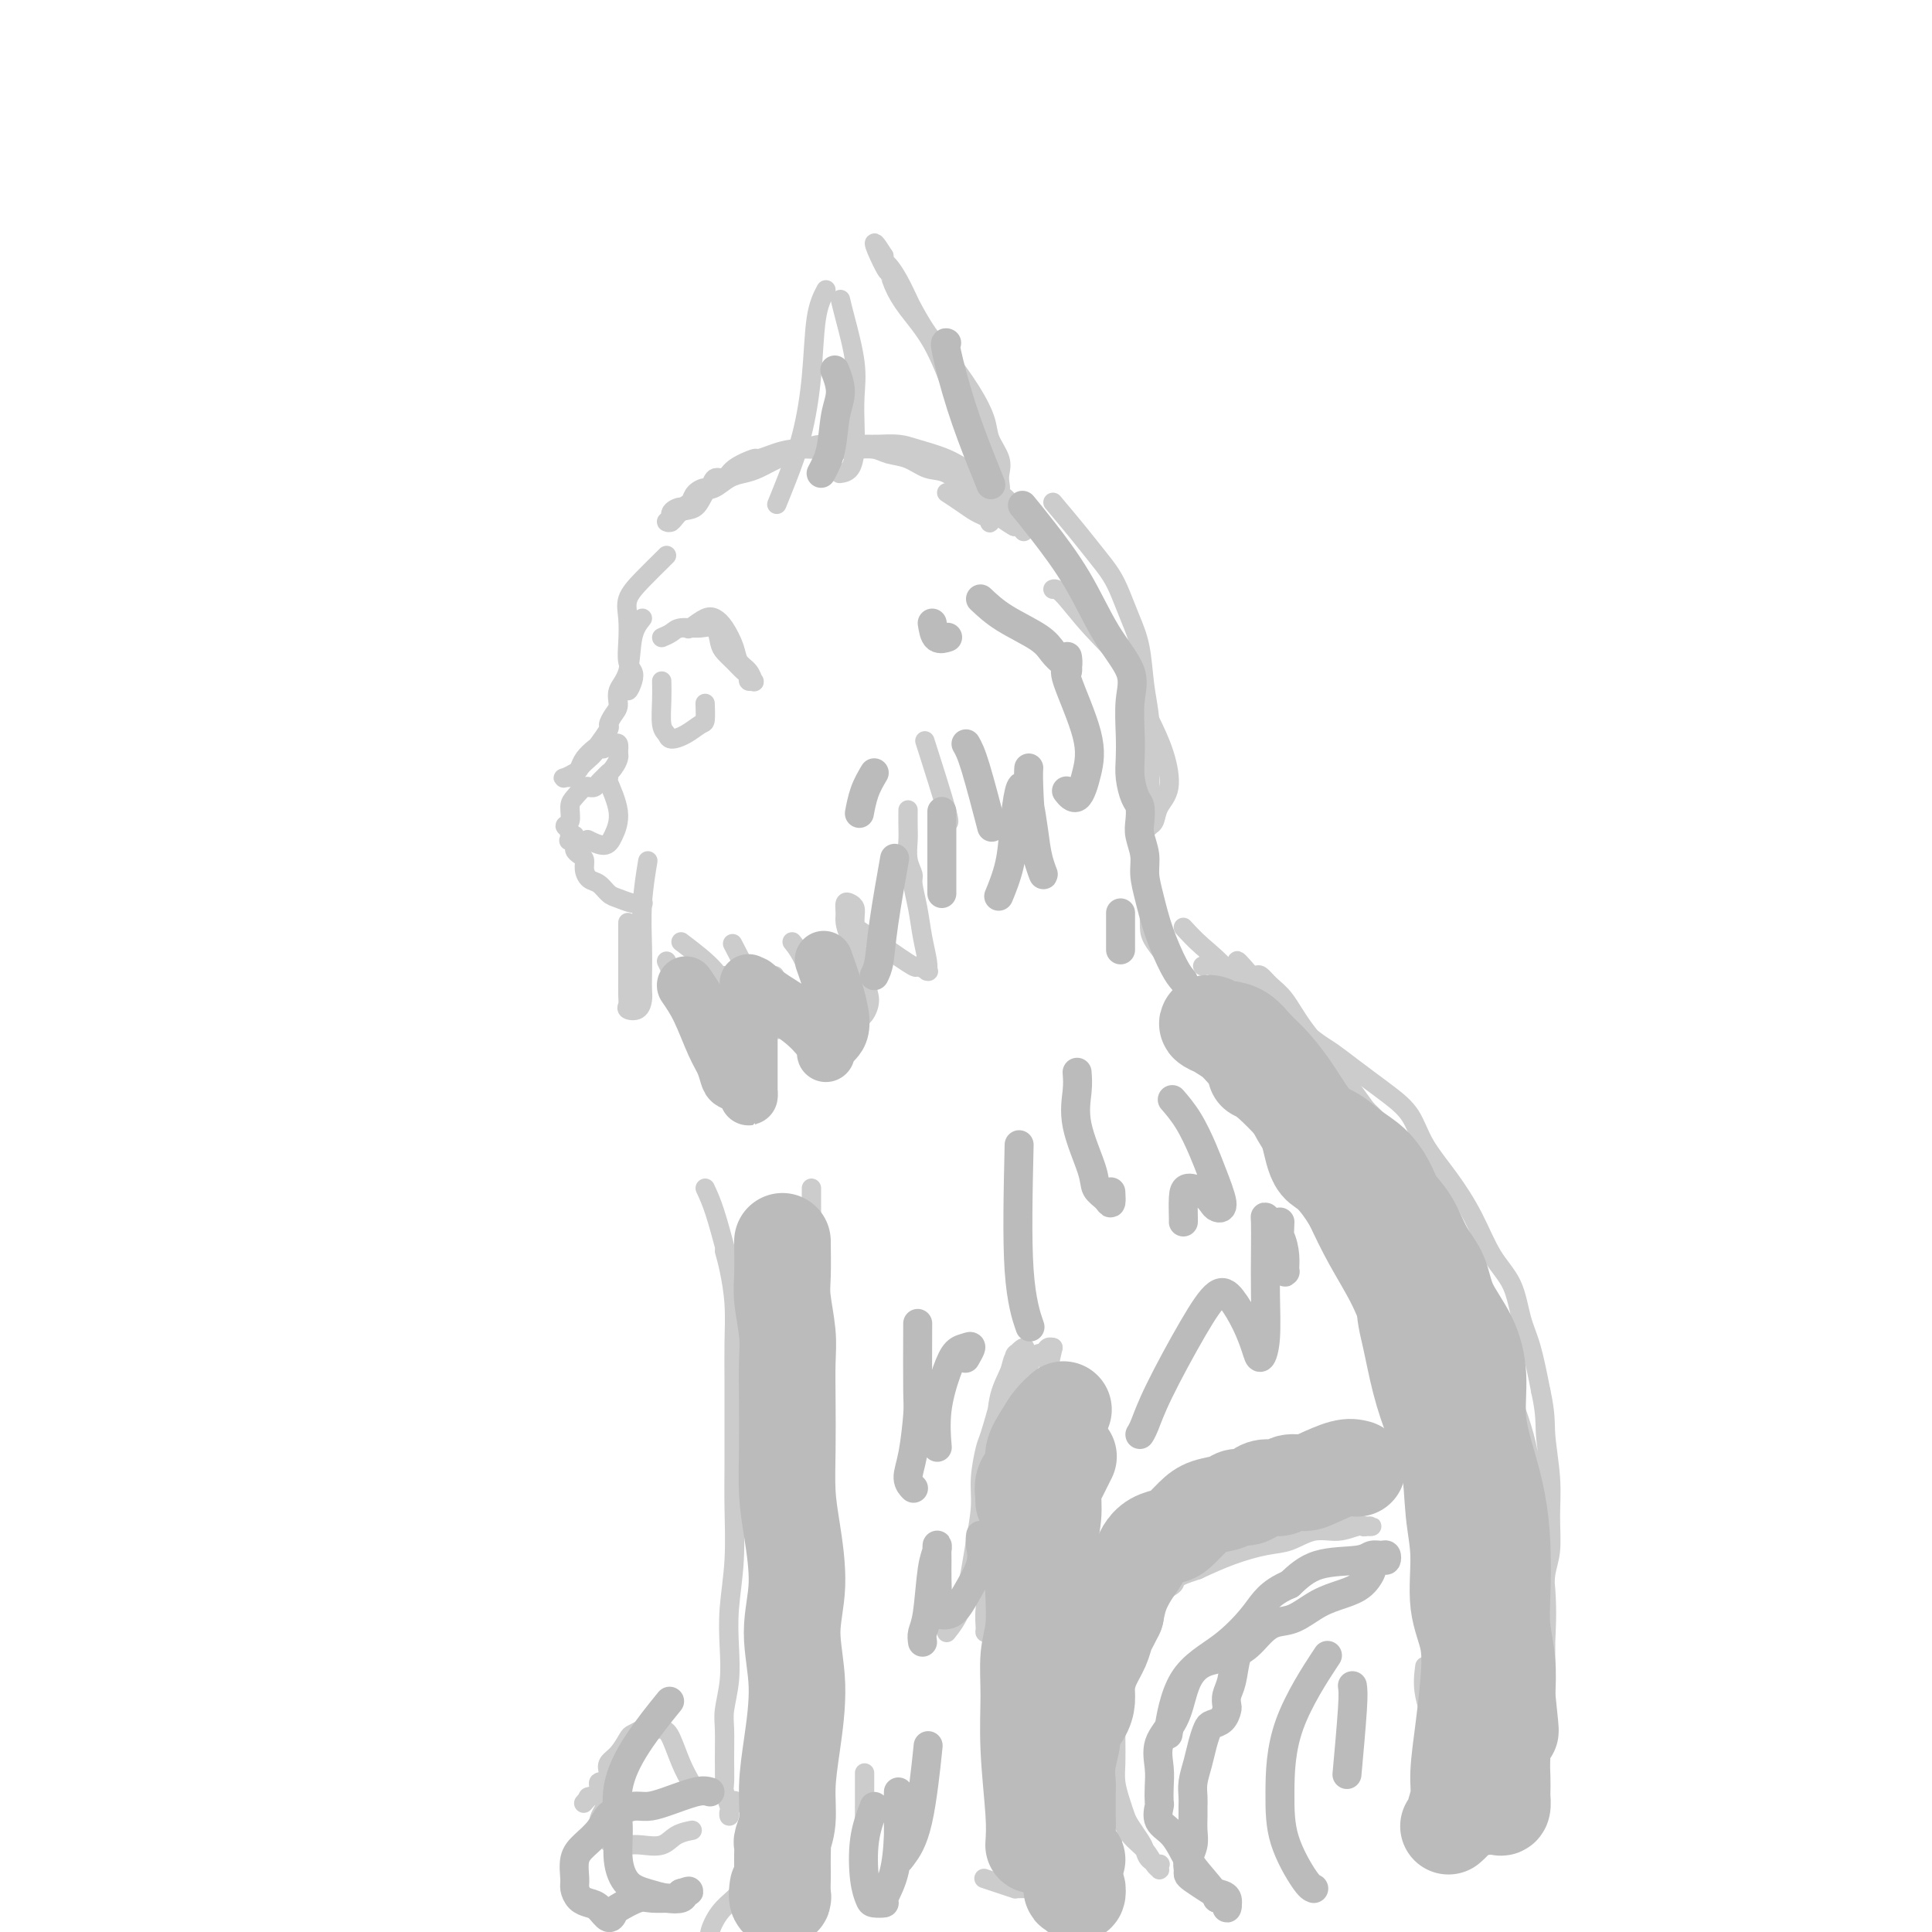 <svg viewBox='0 0 400 400' version='1.1' xmlns='http://www.w3.org/2000/svg' xmlns:xlink='http://www.w3.org/1999/xlink'><g fill='none' stroke='#CCCCCC' stroke-width='4' stroke-linecap='round' stroke-linejoin='round'><path d='M210,109c-0.714,-0.396 -1.429,-0.792 -3,-2c-1.571,-1.208 -3.999,-3.226 -6,-5c-2.001,-1.774 -3.574,-3.302 -5,-4c-1.426,-0.698 -2.706,-0.565 -4,-1c-1.294,-0.435 -2.604,-1.437 -4,-2c-1.396,-0.563 -2.879,-0.687 -4,-1c-1.121,-0.313 -1.882,-0.817 -3,-1c-1.118,-0.183 -2.595,-0.046 -4,0c-1.405,0.046 -2.738,0.003 -4,0c-1.262,-0.003 -2.454,0.036 -4,0c-1.546,-0.036 -3.447,-0.148 -5,0c-1.553,0.148 -2.758,0.555 -4,1c-1.242,0.445 -2.522,0.926 -3,1c-0.478,0.074 -0.156,-0.260 -1,0c-0.844,0.260 -2.855,1.113 -4,2c-1.145,0.887 -1.424,1.809 -2,2c-0.576,0.191 -1.450,-0.349 -2,0c-0.550,0.349 -0.776,1.589 -1,2c-0.224,0.411 -0.445,-0.005 -1,0c-0.555,0.005 -1.444,0.430 -2,1c-0.556,0.570 -0.778,1.285 -1,2'/><path d='M143,104c-2.956,1.746 -1.847,1.111 -2,1c-0.153,-0.111 -1.567,0.303 -2,1c-0.433,0.697 0.114,1.678 0,2c-0.114,0.322 -0.890,-0.016 -1,0c-0.110,0.016 0.445,0.384 1,0c0.555,-0.384 1.110,-1.521 2,-2c0.890,-0.479 2.114,-0.299 3,-1c0.886,-0.701 1.433,-2.281 2,-3c0.567,-0.719 1.154,-0.577 2,-1c0.846,-0.423 1.951,-1.412 3,-2c1.049,-0.588 2.041,-0.774 3,-1c0.959,-0.226 1.886,-0.491 3,-1c1.114,-0.509 2.417,-1.261 4,-2c1.583,-0.739 3.448,-1.466 5,-2c1.552,-0.534 2.792,-0.876 4,-1c1.208,-0.124 2.383,-0.031 4,0c1.617,0.031 3.678,-0.001 5,0c1.322,0.001 1.907,0.033 3,0c1.093,-0.033 2.693,-0.133 4,0c1.307,0.133 2.322,0.498 4,1c1.678,0.502 4.019,1.140 6,2c1.981,0.860 3.602,1.943 5,3c1.398,1.057 2.574,2.087 4,3c1.426,0.913 3.104,1.709 4,3c0.896,1.291 1.010,3.078 1,4c-0.010,0.922 -0.146,0.978 0,1c0.146,0.022 0.573,0.011 1,0'/><path d='M211,109c1.667,1.833 0.833,0.917 0,0'/><path d='M138,115c-0.061,0.067 -0.121,0.135 -1,1c-0.879,0.865 -2.576,2.529 -4,4c-1.424,1.471 -2.574,2.750 -3,4c-0.426,1.250 -0.127,2.469 0,4c0.127,1.531 0.083,3.372 0,5c-0.083,1.628 -0.204,3.042 0,4c0.204,0.958 0.734,1.461 1,2c0.266,0.539 0.267,1.113 0,2c-0.267,0.887 -0.803,2.085 -1,2c-0.197,-0.085 -0.056,-1.453 0,-2c0.056,-0.547 0.028,-0.274 0,0'/><path d='M133,128c-0.794,0.998 -1.589,1.996 -2,4c-0.411,2.004 -0.440,5.013 -1,7c-0.560,1.987 -1.651,2.950 -2,4c-0.349,1.050 0.043,2.187 0,3c-0.043,0.813 -0.521,1.302 -1,2c-0.479,0.698 -0.958,1.604 -1,2c-0.042,0.396 0.353,0.281 0,1c-0.353,0.719 -1.456,2.272 -2,3c-0.544,0.728 -0.531,0.629 -1,1c-0.469,0.371 -1.420,1.210 -2,2c-0.580,0.790 -0.789,1.532 -1,2c-0.211,0.468 -0.425,0.663 -1,1c-0.575,0.337 -1.511,0.817 -2,1c-0.489,0.183 -0.531,0.070 0,0c0.531,-0.070 1.634,-0.099 2,0c0.366,0.099 -0.004,0.324 0,0c0.004,-0.324 0.382,-1.196 1,-2c0.618,-0.804 1.475,-1.540 2,-2c0.525,-0.460 0.718,-0.645 1,-1c0.282,-0.355 0.654,-0.881 1,-1c0.346,-0.119 0.667,0.170 1,0c0.333,-0.170 0.677,-0.798 1,-1c0.323,-0.202 0.625,0.023 1,0c0.375,-0.023 0.821,-0.292 1,0c0.179,0.292 0.089,1.146 0,2'/><path d='M128,156c0.440,0.787 -0.459,2.253 -1,3c-0.541,0.747 -0.723,0.774 -1,1c-0.277,0.226 -0.648,0.649 -1,1c-0.352,0.351 -0.685,0.628 -1,1c-0.315,0.372 -0.613,0.838 -1,1c-0.387,0.162 -0.864,0.020 -1,0c-0.136,-0.020 0.070,0.082 0,0c-0.070,-0.082 -0.416,-0.348 -1,0c-0.584,0.348 -1.406,1.311 -2,2c-0.594,0.689 -0.959,1.103 -1,2c-0.041,0.897 0.242,2.278 0,3c-0.242,0.722 -1.011,0.786 -1,1c0.011,0.214 0.801,0.578 1,1c0.199,0.422 -0.191,0.901 0,1c0.191,0.099 0.965,-0.181 1,0c0.035,0.181 -0.667,0.822 -1,1c-0.333,0.178 -0.295,-0.108 0,0c0.295,0.108 0.849,0.609 1,1c0.151,0.391 -0.101,0.672 0,1c0.101,0.328 0.555,0.703 1,1c0.445,0.297 0.882,0.517 1,1c0.118,0.483 -0.083,1.228 0,2c0.083,0.772 0.448,1.570 1,2c0.552,0.430 1.290,0.494 2,1c0.710,0.506 1.392,1.456 2,2c0.608,0.544 1.142,0.682 2,1c0.858,0.318 2.039,0.816 3,1c0.961,0.184 1.703,0.052 2,0c0.297,-0.052 0.148,-0.026 0,0'/><path d='M126,161c-0.247,-0.124 -0.494,-0.247 0,1c0.494,1.247 1.729,3.865 2,6c0.271,2.135 -0.422,3.789 -1,5c-0.578,1.211 -1.040,1.980 -2,2c-0.960,0.020 -2.417,-0.709 -3,-1c-0.583,-0.291 -0.291,-0.146 0,0'/><path d='M137,132c0.718,-0.304 1.435,-0.608 2,-1c0.565,-0.392 0.977,-0.873 2,-1c1.023,-0.127 2.658,0.101 4,0c1.342,-0.101 2.390,-0.532 3,0c0.610,0.532 0.780,2.026 1,3c0.220,0.974 0.489,1.428 1,2c0.511,0.572 1.265,1.263 2,2c0.735,0.737 1.451,1.520 2,2c0.549,0.480 0.930,0.659 1,1c0.070,0.341 -0.170,0.846 0,1c0.170,0.154 0.751,-0.044 1,0c0.249,0.044 0.166,0.328 0,0c-0.166,-0.328 -0.415,-1.268 -1,-2c-0.585,-0.732 -1.507,-1.255 -2,-2c-0.493,-0.745 -0.558,-1.711 -1,-3c-0.442,-1.289 -1.263,-2.902 -2,-4c-0.737,-1.098 -1.391,-1.680 -2,-2c-0.609,-0.320 -1.174,-0.377 -2,0c-0.826,0.377 -1.913,1.189 -3,2'/><path d='M143,130c-0.833,0.333 -0.417,0.167 0,0'/><path d='M137,141c0.027,1.176 0.054,2.352 0,4c-0.054,1.648 -0.190,3.769 0,5c0.190,1.231 0.706,1.573 1,2c0.294,0.427 0.366,0.941 1,1c0.634,0.059 1.830,-0.335 3,-1c1.170,-0.665 2.314,-1.601 3,-2c0.686,-0.399 0.916,-0.261 1,-1c0.084,-0.739 0.024,-2.354 0,-3c-0.024,-0.646 -0.012,-0.323 0,0'/><path d='M196,102c0.980,0.642 1.960,1.284 3,2c1.040,0.716 2.139,1.506 3,2c0.861,0.494 1.484,0.690 2,1c0.516,0.310 0.927,0.732 1,1c0.073,0.268 -0.190,0.381 0,0c0.190,-0.381 0.835,-1.256 1,-2c0.165,-0.744 -0.150,-1.356 0,-2c0.150,-0.644 0.765,-1.319 1,-2c0.235,-0.681 0.089,-1.366 0,-2c-0.089,-0.634 -0.122,-1.216 0,-2c0.122,-0.784 0.399,-1.770 0,-3c-0.399,-1.230 -1.474,-2.704 -2,-4c-0.526,-1.296 -0.502,-2.414 -1,-4c-0.498,-1.586 -1.519,-3.641 -3,-6c-1.481,-2.359 -3.422,-5.023 -5,-7c-1.578,-1.977 -2.794,-3.269 -4,-5c-1.206,-1.731 -2.404,-3.903 -3,-5c-0.596,-1.097 -0.591,-1.120 -1,-2c-0.409,-0.880 -1.233,-2.617 -2,-4c-0.767,-1.383 -1.476,-2.411 -2,-3c-0.524,-0.589 -0.864,-0.740 -1,-1c-0.136,-0.260 -0.068,-0.630 0,-1'/><path d='M183,53c-3.766,-6.073 -1.180,-0.254 0,2c1.180,2.254 0.953,0.943 1,1c0.047,0.057 0.367,1.484 1,3c0.633,1.516 1.577,3.123 3,5c1.423,1.877 3.323,4.026 5,7c1.677,2.974 3.130,6.775 4,9c0.870,2.225 1.159,2.876 2,5c0.841,2.124 2.236,5.722 3,8c0.764,2.278 0.898,3.238 1,4c0.102,0.762 0.172,1.328 0,2c-0.172,0.672 -0.585,1.450 -1,2c-0.415,0.550 -0.833,0.871 -1,1c-0.167,0.129 -0.084,0.064 0,0'/><path d='M174,62c0.196,0.844 0.393,1.687 1,4c0.607,2.313 1.625,6.094 2,9c0.375,2.906 0.107,4.936 0,7c-0.107,2.064 -0.054,4.161 0,6c0.054,1.839 0.107,3.421 0,5c-0.107,1.579 -0.375,3.156 -1,4c-0.625,0.844 -1.607,0.955 -2,1c-0.393,0.045 -0.196,0.022 0,0'/><path d='M171,60c-0.773,1.479 -1.545,2.957 -2,6c-0.455,3.043 -0.591,7.650 -1,12c-0.409,4.350 -1.089,8.444 -2,12c-0.911,3.556 -2.053,6.573 -3,9c-0.947,2.427 -1.699,4.265 -2,5c-0.301,0.735 -0.150,0.368 0,0'/><path d='M218,104c1.738,2.067 3.477,4.134 5,6c1.523,1.866 2.832,3.532 4,5c1.168,1.468 2.197,2.740 3,4c0.803,1.260 1.382,2.508 2,4c0.618,1.492 1.276,3.227 2,5c0.724,1.773 1.515,3.583 2,6c0.485,2.417 0.666,5.441 1,8c0.334,2.559 0.822,4.653 1,7c0.178,2.347 0.048,4.948 0,7c-0.048,2.052 -0.013,3.554 0,5c0.013,1.446 0.004,2.836 0,4c-0.004,1.164 -0.002,2.102 0,3c0.002,0.898 0.004,1.756 0,2c-0.004,0.244 -0.013,-0.125 0,0c0.013,0.125 0.050,0.746 0,1c-0.050,0.254 -0.187,0.142 0,0c0.187,-0.142 0.696,-0.314 1,-1c0.304,-0.686 0.401,-1.885 1,-3c0.599,-1.115 1.700,-2.146 2,-4c0.300,-1.854 -0.200,-4.530 -1,-7c-0.800,-2.470 -1.900,-4.735 -3,-7'/><path d='M238,149c-1.128,-3.994 -1.949,-6.979 -4,-10c-2.051,-3.021 -5.333,-6.078 -8,-9c-2.667,-2.922 -4.718,-5.710 -6,-7c-1.282,-1.290 -1.795,-1.083 -2,-1c-0.205,0.083 -0.103,0.041 0,0'/><path d='M238,179c0.000,0.886 0.001,1.772 0,3c-0.001,1.228 -0.003,2.799 0,4c0.003,1.201 0.011,2.033 0,3c-0.011,0.967 -0.041,2.070 0,3c0.041,0.930 0.152,1.686 1,3c0.848,1.314 2.434,3.187 4,5c1.566,1.813 3.114,3.565 5,5c1.886,1.435 4.110,2.553 5,3c0.890,0.447 0.445,0.224 0,0'/><path d='M245,192c1.128,1.230 2.255,2.460 4,4c1.745,1.540 4.106,3.389 6,6c1.894,2.611 3.321,5.985 5,9c1.679,3.015 3.612,5.673 5,9c1.388,3.327 2.232,7.323 4,11c1.768,3.677 4.459,7.035 7,11c2.541,3.965 4.930,8.537 7,13c2.070,4.463 3.821,8.817 5,13c1.179,4.183 1.788,8.194 3,13c1.212,4.806 3.029,10.406 4,14c0.971,3.594 1.095,5.181 2,8c0.905,2.819 2.589,6.869 4,10c1.411,3.131 2.547,5.343 4,8c1.453,2.657 3.223,5.759 4,8c0.777,2.241 0.562,3.622 0,5c-0.562,1.378 -1.471,2.752 -2,4c-0.529,1.248 -0.679,2.371 -1,3c-0.321,0.629 -0.813,0.763 -1,1c-0.187,0.237 -0.069,0.577 0,1c0.069,0.423 0.091,0.928 0,1c-0.091,0.072 -0.294,-0.288 0,-1c0.294,-0.712 1.084,-1.775 1,-5c-0.084,-3.225 -1.042,-8.613 -2,-14'/><path d='M304,324c-1.143,-6.190 -3.500,-11.667 -7,-20c-3.500,-8.333 -8.143,-19.524 -10,-24c-1.857,-4.476 -0.929,-2.238 0,0'/><path d='M147,202c1.244,0.000 2.488,0.000 4,0c1.512,0.000 3.292,0.000 5,0c1.708,-0.000 3.345,0.000 4,0c0.655,0.000 0.327,0.000 0,0'/><path d='M141,195c2.651,2.008 5.302,4.015 7,6c1.698,1.985 2.443,3.947 4,5c1.557,1.053 3.925,1.197 5,2c1.075,0.803 0.856,2.265 1,3c0.144,0.735 0.652,0.741 1,1c0.348,0.259 0.536,0.769 1,1c0.464,0.231 1.206,0.182 1,0c-0.206,-0.182 -1.359,-0.498 -2,-1c-0.641,-0.502 -0.771,-1.190 -1,-2c-0.229,-0.810 -0.556,-1.743 -1,-3c-0.444,-1.257 -1.004,-2.838 -2,-5c-0.996,-2.162 -2.427,-4.903 -3,-6c-0.573,-1.097 -0.286,-0.548 0,0'/><path d='M164,195c0.586,0.727 1.173,1.453 2,3c0.827,1.547 1.895,3.914 3,6c1.105,2.086 2.246,3.892 3,5c0.754,1.108 1.121,1.518 2,2c0.879,0.482 2.271,1.036 3,1c0.729,-0.036 0.796,-0.662 1,-1c0.204,-0.338 0.546,-0.386 1,-1c0.454,-0.614 1.022,-1.792 1,-3c-0.022,-1.208 -0.633,-2.445 -1,-4c-0.367,-1.555 -0.492,-3.429 -1,-5c-0.508,-1.571 -1.401,-2.838 -2,-4c-0.599,-1.162 -0.903,-2.218 -1,-3c-0.097,-0.782 0.012,-1.290 0,-2c-0.012,-0.710 -0.147,-1.623 0,-2c0.147,-0.377 0.575,-0.220 1,0c0.425,0.220 0.846,0.502 1,1c0.154,0.498 0.042,1.211 0,2c-0.042,0.789 -0.012,1.654 0,2c0.012,0.346 0.006,0.173 0,0'/><path d='M177,192c1.871,1.229 3.741,2.459 6,4c2.259,1.541 4.906,3.395 6,4c1.094,0.605 0.634,-0.038 1,0c0.366,0.038 1.559,0.756 2,1c0.441,0.244 0.129,0.013 0,0c-0.129,-0.013 -0.077,0.193 0,0c0.077,-0.193 0.179,-0.785 0,-2c-0.179,-1.215 -0.640,-3.051 -1,-5c-0.360,-1.949 -0.618,-4.009 -1,-6c-0.382,-1.991 -0.887,-3.911 -1,-5c-0.113,-1.089 0.166,-1.347 0,-2c-0.166,-0.653 -0.776,-1.703 -1,-3c-0.224,-1.297 -0.060,-2.843 0,-4c0.060,-1.157 0.016,-1.927 0,-3c-0.016,-1.073 -0.005,-2.449 0,-3c0.005,-0.551 0.002,-0.275 0,0'/><path d='M196,171c-0.119,-0.583 -0.238,-1.167 0,-1c0.238,0.167 0.833,1.083 0,-2c-0.833,-3.083 -3.095,-10.167 -4,-13c-0.905,-2.833 -0.452,-1.417 0,0'/><path d='M138,199c0.900,1.912 1.800,3.823 3,6c1.200,2.177 2.702,4.619 4,7c1.298,2.381 2.394,4.702 3,6c0.606,1.298 0.721,1.572 1,2c0.279,0.428 0.722,1.009 1,1c0.278,-0.009 0.391,-0.608 0,-1c-0.391,-0.392 -1.286,-0.577 -2,-1c-0.714,-0.423 -1.246,-1.086 -2,-2c-0.754,-0.914 -1.729,-2.081 -2,-3c-0.271,-0.919 0.164,-1.591 0,-2c-0.164,-0.409 -0.926,-0.554 -1,0c-0.074,0.554 0.539,1.807 1,3c0.461,1.193 0.768,2.325 1,3c0.232,0.675 0.388,0.891 1,2c0.612,1.109 1.681,3.109 2,4c0.319,0.891 -0.110,0.672 0,0c0.110,-0.672 0.760,-1.796 1,-3c0.240,-1.204 0.068,-2.487 0,-3c-0.068,-0.513 -0.034,-0.257 0,0'/><path d='M130,191c-0.001,1.541 -0.002,3.082 0,5c0.002,1.918 0.007,4.214 0,6c-0.007,1.786 -0.026,3.061 0,4c0.026,0.939 0.098,1.542 0,2c-0.098,0.458 -0.366,0.771 0,1c0.366,0.229 1.366,0.375 2,0c0.634,-0.375 0.901,-1.272 1,-2c0.099,-0.728 0.030,-1.289 0,-2c-0.030,-0.711 -0.022,-1.572 0,-3c0.022,-1.428 0.057,-3.424 0,-6c-0.057,-2.576 -0.208,-5.732 0,-9c0.208,-3.268 0.774,-6.648 1,-8c0.226,-1.352 0.113,-0.676 0,0'/><path d='M146,246c0.622,1.333 1.244,2.667 2,5c0.756,2.333 1.644,5.667 2,7c0.356,1.333 0.178,0.667 0,0'/><path d='M150,259c0.309,1.089 0.619,2.178 1,4c0.381,1.822 0.834,4.379 1,7c0.166,2.621 0.044,5.308 0,8c-0.044,2.692 -0.011,5.388 0,8c0.011,2.612 -0.001,5.140 0,8c0.001,2.860 0.014,6.051 0,9c-0.014,2.949 -0.055,5.655 0,9c0.055,3.345 0.207,7.329 0,11c-0.207,3.671 -0.773,7.029 -1,10c-0.227,2.971 -0.113,5.556 0,8c0.113,2.444 0.227,4.746 0,7c-0.227,2.254 -0.794,4.461 -1,6c-0.206,1.539 -0.051,2.409 0,4c0.051,1.591 -0.000,3.903 0,6c0.000,2.097 0.053,3.978 0,5c-0.053,1.022 -0.211,1.186 0,2c0.211,0.814 0.792,2.277 1,3c0.208,0.723 0.042,0.705 0,1c-0.042,0.295 0.040,0.904 0,1c-0.040,0.096 -0.203,-0.320 0,-1c0.203,-0.680 0.772,-1.623 1,-2c0.228,-0.377 0.114,-0.189 0,0'/><path d='M143,369c-0.656,-1.186 -1.312,-2.371 -2,-4c-0.688,-1.629 -1.407,-3.701 -2,-5c-0.593,-1.299 -1.061,-1.825 -2,-2c-0.939,-0.175 -2.348,0.001 -3,0c-0.652,-0.001 -0.546,-0.180 -1,0c-0.454,0.180 -1.467,0.719 -2,1c-0.533,0.281 -0.585,0.304 -1,1c-0.415,0.696 -1.191,2.066 -2,3c-0.809,0.934 -1.651,1.434 -2,2c-0.349,0.566 -0.206,1.199 0,2c0.206,0.801 0.475,1.770 0,2c-0.475,0.230 -1.694,-0.279 -2,0c-0.306,0.279 0.302,1.344 0,2c-0.302,0.656 -1.515,0.902 -2,1c-0.485,0.098 -0.243,0.049 0,0'/><path d='M122,372c-2.000,2.333 -1.000,1.167 0,0'/><path d='M129,367c-0.257,-0.118 -0.514,-0.235 -1,1c-0.486,1.235 -1.202,3.823 -2,6c-0.798,2.177 -1.678,3.944 -2,5c-0.322,1.056 -0.087,1.400 0,1c0.087,-0.400 0.025,-1.543 0,-2c-0.025,-0.457 -0.012,-0.229 0,0'/><path d='M129,367c-0.262,0.494 -0.524,0.987 -1,2c-0.476,1.013 -1.166,2.545 -2,4c-0.834,1.455 -1.813,2.834 -2,4c-0.187,1.166 0.418,2.118 1,3c0.582,0.882 1.141,1.694 2,2c0.859,0.306 2.017,0.106 3,0c0.983,-0.106 1.791,-0.120 3,0c1.209,0.120 2.819,0.372 4,0c1.181,-0.372 1.933,-1.369 3,-2c1.067,-0.631 2.448,-0.894 3,-1c0.552,-0.106 0.276,-0.053 0,0'/><path d='M168,246c0.003,1.426 0.006,2.853 0,5c-0.006,2.147 -0.019,5.015 0,8c0.019,2.985 0.072,6.087 0,9c-0.072,2.913 -0.267,5.635 0,9c0.267,3.365 0.997,7.371 1,12c0.003,4.629 -0.721,9.880 -1,15c-0.279,5.120 -0.113,10.110 0,15c0.113,4.890 0.174,9.680 0,14c-0.174,4.320 -0.583,8.171 -1,12c-0.417,3.829 -0.844,7.636 -1,11c-0.156,3.364 -0.042,6.287 0,9c0.042,2.713 0.011,5.217 0,7c-0.011,1.783 -0.003,2.843 0,4c0.003,1.157 0.001,2.409 0,3c-0.001,0.591 -0.000,0.520 0,1c0.000,0.480 0.000,1.510 0,2c-0.000,0.490 -0.000,0.441 0,1c0.000,0.559 0.000,1.727 0,2c-0.000,0.273 -0.000,-0.350 0,0c0.000,0.350 0.000,1.671 0,2c-0.000,0.329 -0.000,-0.336 0,-1'/><path d='M166,386c-0.083,21.333 0.708,4.667 1,-2c0.292,-6.667 0.083,-3.333 0,-2c-0.083,1.333 -0.042,0.667 0,0'/><path d='M167,382c-0.307,0.079 -0.613,0.158 -1,0c-0.387,-0.158 -0.854,-0.555 -3,1c-2.146,1.555 -5.972,5.060 -8,7c-2.028,1.940 -2.258,2.314 -3,3c-0.742,0.686 -1.998,1.686 -3,3c-1.002,1.314 -1.752,2.944 -2,4c-0.248,1.056 0.004,1.537 0,2c-0.004,0.463 -0.266,0.907 0,1c0.266,0.093 1.060,-0.164 2,0c0.940,0.164 2.025,0.748 3,1c0.975,0.252 1.841,0.173 3,0c1.159,-0.173 2.609,-0.438 4,-1c1.391,-0.562 2.721,-1.421 4,-2c1.279,-0.579 2.508,-0.880 3,-1c0.492,-0.120 0.246,-0.060 0,0'/><path d='M179,392c0.000,-0.450 0.000,-0.900 0,-1c0.000,-0.100 0.000,0.148 0,-2c0.000,-2.148 -0.000,-6.694 0,-11c0.000,-4.306 0.000,-8.373 0,-10c0.000,-1.627 0.000,-0.813 0,0'/><path d='M249,200c0.388,-0.208 0.776,-0.416 2,0c1.224,0.416 3.282,1.458 5,2c1.718,0.542 3.094,0.586 4,1c0.906,0.414 1.343,1.198 2,2c0.657,0.802 1.534,1.622 2,2c0.466,0.378 0.522,0.313 1,1c0.478,0.687 1.380,2.126 2,3c0.620,0.874 0.959,1.182 2,2c1.041,0.818 2.784,2.147 4,3c1.216,0.853 1.904,1.230 3,2c1.096,0.770 2.598,1.933 4,3c1.402,1.067 2.702,2.040 4,3c1.298,0.960 2.595,1.909 4,3c1.405,1.091 2.920,2.325 4,4c1.080,1.675 1.725,3.793 3,6c1.275,2.207 3.181,4.505 5,7c1.819,2.495 3.551,5.188 5,8c1.449,2.812 2.615,5.742 4,8c1.385,2.258 2.990,3.842 4,6c1.010,2.158 1.426,4.889 2,7c0.574,2.111 1.307,3.603 2,6c0.693,2.397 1.347,5.698 2,9'/><path d='M319,288c1.093,5.000 0.825,6.499 1,9c0.175,2.501 0.793,6.002 1,9c0.207,2.998 0.003,5.491 0,8c-0.003,2.509 0.195,5.032 0,7c-0.195,1.968 -0.784,3.381 -1,5c-0.216,1.619 -0.058,3.445 0,5c0.058,1.555 0.015,2.840 0,4c-0.015,1.160 -0.004,2.195 0,3c0.004,0.805 0.001,1.381 0,2c-0.001,0.619 -0.000,1.281 0,2c0.000,0.719 0.000,1.495 0,2c-0.000,0.505 -0.001,0.741 0,1c0.001,0.259 0.002,0.542 0,1c-0.002,0.458 -0.007,1.090 0,1c0.007,-0.090 0.026,-0.902 0,-2c-0.026,-1.098 -0.097,-2.482 0,-5c0.097,-2.518 0.363,-6.171 0,-11c-0.363,-4.829 -1.356,-10.836 -2,-16c-0.644,-5.164 -0.940,-9.486 -2,-14c-1.060,-4.514 -2.884,-9.221 -5,-14c-2.116,-4.779 -4.524,-9.630 -7,-15c-2.476,-5.370 -5.019,-11.260 -7,-16c-1.981,-4.740 -3.401,-8.330 -7,-14c-3.599,-5.670 -9.376,-13.420 -12,-17c-2.624,-3.580 -2.093,-2.991 -3,-4c-0.907,-1.009 -3.251,-3.615 -5,-6c-1.749,-2.385 -2.902,-4.548 -4,-6c-1.098,-1.452 -2.140,-2.193 -3,-3c-0.860,-0.807 -1.539,-1.679 -2,-2c-0.461,-0.321 -0.703,-0.092 -1,0c-0.297,0.092 -0.648,0.046 -1,0'/><path d='M259,202c-5.038,-5.943 -2.132,-1.799 -1,0c1.132,1.799 0.491,1.254 0,1c-0.491,-0.254 -0.831,-0.217 -1,0c-0.169,0.217 -0.168,0.615 0,1c0.168,0.385 0.503,0.756 1,1c0.497,0.244 1.156,0.361 2,1c0.844,0.639 1.873,1.801 3,3c1.127,1.199 2.353,2.436 4,4c1.647,1.564 3.716,3.456 6,6c2.284,2.544 4.784,5.742 7,8c2.216,2.258 4.146,3.576 6,6c1.854,2.424 3.630,5.953 5,9c1.370,3.047 2.334,5.612 4,9c1.666,3.388 4.032,7.599 6,11c1.968,3.401 3.536,5.992 5,9c1.464,3.008 2.823,6.435 4,10c1.177,3.565 2.171,7.269 3,11c0.829,3.731 1.491,7.488 2,11c0.509,3.512 0.865,6.781 1,11c0.135,4.219 0.050,9.390 0,13c-0.050,3.610 -0.066,5.658 0,8c0.066,2.342 0.214,4.978 0,7c-0.214,2.022 -0.788,3.429 -1,5c-0.212,1.571 -0.060,3.306 0,4c0.060,0.694 0.030,0.347 0,0'/><path d='M283,306c-0.420,0.225 -0.839,0.451 -2,0c-1.161,-0.451 -3.062,-1.578 -5,-2c-1.938,-0.422 -3.913,-0.138 -5,0c-1.087,0.138 -1.288,0.131 -2,0c-0.712,-0.131 -1.937,-0.386 -3,0c-1.063,0.386 -1.965,1.413 -3,2c-1.035,0.587 -2.201,0.735 -3,1c-0.799,0.265 -1.229,0.647 -2,1c-0.771,0.353 -1.882,0.677 -3,1c-1.118,0.323 -2.242,0.645 -3,1c-0.758,0.355 -1.151,0.744 -2,1c-0.849,0.256 -2.153,0.379 -3,1c-0.847,0.621 -1.238,1.741 -2,3c-0.762,1.259 -1.895,2.657 -3,4c-1.105,1.343 -2.182,2.631 -3,4c-0.818,1.369 -1.377,2.820 -2,4c-0.623,1.180 -1.312,2.090 -2,3'/><path d='M235,330c-1.978,3.216 -0.922,2.257 -1,3c-0.078,0.743 -1.289,3.190 -2,5c-0.711,1.810 -0.923,2.983 -1,4c-0.077,1.017 -0.021,1.878 0,3c0.021,1.122 0.005,2.505 0,4c-0.005,1.495 0.002,3.103 0,5c-0.002,1.897 -0.011,4.084 0,6c0.011,1.916 0.043,3.562 0,5c-0.043,1.438 -0.163,2.668 0,4c0.163,1.332 0.607,2.765 1,4c0.393,1.235 0.734,2.271 1,3c0.266,0.729 0.457,1.152 1,2c0.543,0.848 1.438,2.121 2,3c0.562,0.879 0.791,1.364 1,2c0.209,0.636 0.396,1.425 1,2c0.604,0.575 1.623,0.937 2,1c0.377,0.063 0.110,-0.174 0,0c-0.110,0.174 -0.064,0.760 0,1c0.064,0.240 0.145,0.134 0,0c-0.145,-0.134 -0.515,-0.296 -1,-1c-0.485,-0.704 -1.086,-1.949 -2,-3c-0.914,-1.051 -2.140,-1.908 -3,-3c-0.860,-1.092 -1.355,-2.419 -2,-4c-0.645,-1.581 -1.439,-3.415 -2,-5c-0.561,-1.585 -0.888,-2.922 -1,-4c-0.112,-1.078 -0.009,-1.897 0,-3c0.009,-1.103 -0.074,-2.489 0,-4c0.074,-1.511 0.307,-3.146 0,-5c-0.307,-1.854 -1.153,-3.927 -2,-6'/><path d='M227,349c-0.573,-4.120 -0.505,-3.421 0,-4c0.505,-0.579 1.447,-2.437 2,-4c0.553,-1.563 0.718,-2.830 1,-4c0.282,-1.170 0.683,-2.242 1,-3c0.317,-0.758 0.551,-1.201 1,-2c0.449,-0.799 1.112,-1.952 2,-3c0.888,-1.048 1.999,-1.990 3,-3c1.001,-1.010 1.892,-2.088 3,-3c1.108,-0.912 2.434,-1.660 4,-2c1.566,-0.340 3.374,-0.273 5,-1c1.626,-0.727 3.071,-2.247 5,-3c1.929,-0.753 4.340,-0.738 6,-1c1.660,-0.262 2.567,-0.802 4,-1c1.433,-0.198 3.392,-0.053 5,0c1.608,0.053 2.863,0.013 4,0c1.137,-0.013 2.154,0.000 3,0c0.846,-0.000 1.522,-0.014 2,0c0.478,0.014 0.760,0.056 1,0c0.240,-0.056 0.440,-0.211 1,0c0.560,0.211 1.480,0.787 2,1c0.520,0.213 0.640,0.061 1,0c0.360,-0.061 0.961,-0.032 1,0c0.039,0.032 -0.484,0.068 -1,0c-0.516,-0.068 -1.023,-0.240 -2,0c-0.977,0.240 -2.422,0.893 -4,1c-1.578,0.107 -3.287,-0.330 -5,0c-1.713,0.330 -3.428,1.429 -5,2c-1.572,0.571 -3.000,0.615 -5,1c-2.000,0.385 -4.571,1.110 -7,2c-2.429,0.890 -4.714,1.945 -7,3'/><path d='M248,325c-6.072,1.908 -4.251,2.178 -5,3c-0.749,0.822 -4.069,2.197 -6,4c-1.931,1.803 -2.472,4.036 -3,6c-0.528,1.964 -1.044,3.660 -2,5c-0.956,1.340 -2.354,2.323 -3,4c-0.646,1.677 -0.541,4.048 -1,6c-0.459,1.952 -1.482,3.485 -2,5c-0.518,1.515 -0.531,3.011 -1,4c-0.469,0.989 -1.394,1.471 -2,2c-0.606,0.529 -0.892,1.105 -1,2c-0.108,0.895 -0.037,2.110 0,3c0.037,0.890 0.039,1.455 0,2c-0.039,0.545 -0.118,1.071 0,2c0.118,0.929 0.435,2.260 1,3c0.565,0.740 1.378,0.889 2,1c0.622,0.111 1.052,0.184 2,1c0.948,0.816 2.414,2.376 3,3c0.586,0.624 0.293,0.312 0,0'/><path d='M230,381c-0.857,0.447 -1.714,0.894 -3,2c-1.286,1.106 -3.002,2.871 -4,4c-0.998,1.129 -1.279,1.623 -2,2c-0.721,0.377 -1.882,0.637 -3,1c-1.118,0.363 -2.192,0.830 -3,1c-0.808,0.170 -1.349,0.043 -2,0c-0.651,-0.043 -1.411,-0.001 -2,0c-0.589,0.001 -1.006,-0.038 -1,0c0.006,0.038 0.435,0.155 0,0c-0.435,-0.155 -1.732,-0.580 -3,-1c-1.268,-0.420 -2.505,-0.834 -3,-1c-0.495,-0.166 -0.247,-0.083 0,0'/><path d='M196,338c1.063,-1.342 2.126,-2.684 3,-5c0.874,-2.316 1.558,-5.605 2,-8c0.442,-2.395 0.642,-3.897 1,-6c0.358,-2.103 0.874,-4.808 1,-7c0.126,-2.192 -0.136,-3.871 0,-6c0.136,-2.129 0.671,-4.709 1,-6c0.329,-1.291 0.451,-1.295 1,-3c0.549,-1.705 1.523,-5.112 2,-7c0.477,-1.888 0.457,-2.256 1,-3c0.543,-0.744 1.650,-1.865 2,-3c0.350,-1.135 -0.057,-2.285 0,-3c0.057,-0.715 0.577,-0.997 1,-1c0.423,-0.003 0.747,0.271 1,0c0.253,-0.271 0.433,-1.088 0,-1c-0.433,0.088 -1.479,1.082 -2,2c-0.521,0.918 -0.518,1.761 -1,3c-0.482,1.239 -1.450,2.873 -2,5c-0.550,2.127 -0.684,4.745 -1,7c-0.316,2.255 -0.816,4.146 -1,7c-0.184,2.854 -0.053,6.673 0,10c0.053,3.327 0.026,6.164 0,9'/><path d='M205,322c-0.318,6.025 -0.113,4.588 0,5c0.113,0.412 0.132,2.673 0,4c-0.132,1.327 -0.416,1.718 0,2c0.416,0.282 1.533,0.454 2,1c0.467,0.546 0.283,1.466 0,2c-0.283,0.534 -0.665,0.683 -1,1c-0.335,0.317 -0.622,0.801 -1,1c-0.378,0.199 -0.847,0.113 -1,0c-0.153,-0.113 0.011,-0.253 0,-1c-0.011,-0.747 -0.195,-2.100 0,-4c0.195,-1.900 0.771,-4.348 1,-6c0.229,-1.652 0.113,-2.507 0,-4c-0.113,-1.493 -0.223,-3.624 0,-6c0.223,-2.376 0.780,-4.998 1,-7c0.220,-2.002 0.103,-3.383 0,-5c-0.103,-1.617 -0.193,-3.470 0,-5c0.193,-1.530 0.670,-2.736 1,-4c0.330,-1.264 0.512,-2.586 1,-4c0.488,-1.414 1.282,-2.918 2,-4c0.718,-1.082 1.359,-1.740 2,-3c0.641,-1.260 1.282,-3.122 2,-4c0.718,-0.878 1.512,-0.771 2,-1c0.488,-0.229 0.670,-0.792 1,-1c0.330,-0.208 0.809,-0.059 1,0c0.191,0.059 0.096,0.030 0,0'/><path d='M218,279c-0.312,1.333 -0.623,2.666 -1,5c-0.377,2.334 -0.819,5.669 -1,9c-0.181,3.331 -0.102,6.660 0,9c0.102,2.340 0.226,3.692 0,6c-0.226,2.308 -0.802,5.572 -1,8c-0.198,2.428 -0.019,4.021 0,5c0.019,0.979 -0.122,1.343 0,2c0.122,0.657 0.507,1.606 1,2c0.493,0.394 1.095,0.233 2,0c0.905,-0.233 2.114,-0.540 3,-1c0.886,-0.460 1.450,-1.075 2,-2c0.550,-0.925 1.087,-2.159 1,-4c-0.087,-1.841 -0.797,-4.287 -1,-6c-0.203,-1.713 0.103,-2.692 0,-3c-0.103,-0.308 -0.613,0.056 -1,1c-0.387,0.944 -0.650,2.470 -1,5c-0.350,2.530 -0.787,6.065 -1,9c-0.213,2.935 -0.201,5.271 0,7c0.201,1.729 0.593,2.850 1,3c0.407,0.150 0.831,-0.671 1,-1c0.169,-0.329 0.085,-0.164 0,0'/><path d='M230,321c-0.099,1.087 -0.198,2.173 0,4c0.198,1.827 0.692,4.393 1,6c0.308,1.607 0.431,2.254 1,3c0.569,0.746 1.586,1.592 2,2c0.414,0.408 0.227,0.379 2,-2c1.773,-2.379 5.507,-7.108 7,-9c1.493,-1.892 0.747,-0.946 0,0'/><path d='M265,219c-0.149,-0.167 -0.298,-0.333 3,4c3.298,4.333 10.042,13.167 17,23c6.958,9.833 14.131,20.667 17,25c2.869,4.333 1.435,2.167 0,0'/><path d='M297,289c1.212,2.668 2.424,5.337 4,9c1.576,3.663 3.515,8.321 5,11c1.485,2.679 2.516,3.380 3,4c0.484,0.620 0.420,1.158 0,1c-0.420,-0.158 -1.195,-1.011 -3,-3c-1.805,-1.989 -4.641,-5.112 -7,-8c-2.359,-2.888 -4.243,-5.539 -6,-8c-1.757,-2.461 -3.387,-4.732 -4,-6c-0.613,-1.268 -0.209,-1.532 0,-1c0.209,0.532 0.222,1.859 1,4c0.778,2.141 2.321,5.094 4,9c1.679,3.906 3.496,8.763 5,13c1.504,4.237 2.697,7.852 4,12c1.303,4.148 2.717,8.827 4,12c1.283,3.173 2.437,4.840 3,6c0.563,1.160 0.536,1.812 0,1c-0.536,-0.812 -1.582,-3.089 -2,-4c-0.418,-0.911 -0.209,-0.455 0,0'/><path d='M295,345c-0.234,1.804 -0.469,3.608 0,6c0.469,2.392 1.641,5.373 2,8c0.359,2.627 -0.096,4.900 0,6c0.096,1.100 0.742,1.029 1,1c0.258,-0.029 0.129,-0.014 0,0'/></g>
<g fill='none' stroke='#BBBBBB' stroke-width='20' stroke-linecap='round' stroke-linejoin='round'><path d='M260,222c0.797,0.389 1.595,0.779 3,2c1.405,1.221 3.419,3.274 5,5c1.581,1.726 2.731,3.126 4,4c1.269,0.874 2.657,1.224 4,2c1.343,0.776 2.642,1.980 4,3c1.358,1.020 2.775,1.858 4,3c1.225,1.142 2.258,2.590 3,4c0.742,1.410 1.194,2.784 2,4c0.806,1.216 1.966,2.276 3,4c1.034,1.724 1.941,4.113 3,6c1.059,1.887 2.268,3.271 3,5c0.732,1.729 0.987,3.804 2,6c1.013,2.196 2.786,4.513 4,7c1.214,2.487 1.870,5.143 2,8c0.130,2.857 -0.266,5.914 0,9c0.266,3.086 1.195,6.199 2,9c0.805,2.801 1.487,5.289 2,8c0.513,2.711 0.856,5.643 1,9c0.144,3.357 0.090,7.137 0,10c-0.090,2.863 -0.217,4.809 0,7c0.217,2.191 0.776,4.626 1,7c0.224,2.374 0.112,4.687 0,7'/><path d='M312,351c1.298,12.224 0.544,5.785 0,5c-0.544,-0.785 -0.877,4.084 -1,7c-0.123,2.916 -0.035,3.877 0,5c0.035,1.123 0.018,2.406 0,3c-0.018,0.594 -0.039,0.499 0,1c0.039,0.501 0.136,1.598 0,2c-0.136,0.402 -0.505,0.108 -1,0c-0.495,-0.108 -1.116,-0.029 -1,0c0.116,0.029 0.969,0.009 1,0c0.031,-0.009 -0.759,-0.005 -1,0c-0.241,0.005 0.067,0.013 0,0c-0.067,-0.013 -0.508,-0.047 -1,0c-0.492,0.047 -1.036,0.175 -1,0c0.036,-0.175 0.652,-0.653 1,-1c0.348,-0.347 0.428,-0.562 1,-4c0.572,-3.438 1.636,-10.100 2,-13c0.364,-2.900 0.030,-2.040 0,-4c-0.030,-1.960 0.245,-6.742 0,-11c-0.245,-4.258 -1.011,-7.994 -2,-12c-0.989,-4.006 -2.200,-8.284 -3,-12c-0.800,-3.716 -1.188,-6.871 -2,-10c-0.812,-3.129 -2.047,-6.231 -3,-10c-0.953,-3.769 -1.623,-8.203 -3,-12c-1.377,-3.797 -3.462,-6.956 -5,-10c-1.538,-3.044 -2.529,-5.973 -4,-9c-1.471,-3.027 -3.420,-6.150 -5,-9c-1.580,-2.850 -2.790,-5.425 -4,-8'/><path d='M280,249c-4.274,-7.068 -5.960,-6.737 -7,-8c-1.040,-1.263 -1.435,-4.118 -2,-6c-0.565,-1.882 -1.299,-2.790 -2,-4c-0.701,-1.210 -1.369,-2.722 -2,-4c-0.631,-1.278 -1.223,-2.321 -2,-3c-0.777,-0.679 -1.737,-0.995 -3,-2c-1.263,-1.005 -2.827,-2.701 -4,-4c-1.173,-1.299 -1.954,-2.201 -3,-3c-1.046,-0.799 -2.358,-1.496 -3,-2c-0.642,-0.504 -0.616,-0.815 -1,-1c-0.384,-0.185 -1.180,-0.244 -1,0c0.180,0.244 1.336,0.793 2,1c0.664,0.207 0.837,0.073 1,0c0.163,-0.073 0.314,-0.087 1,0c0.686,0.087 1.905,0.273 3,1c1.095,0.727 2.066,1.994 3,3c0.934,1.006 1.832,1.750 3,3c1.168,1.250 2.608,3.005 4,5c1.392,1.995 2.738,4.231 4,6c1.262,1.769 2.441,3.072 4,5c1.559,1.928 3.497,4.481 5,7c1.503,2.519 2.572,5.006 4,8c1.428,2.994 3.214,6.497 5,10'/><path d='M289,261c3.818,7.297 2.365,7.539 2,9c-0.365,1.461 0.360,4.142 1,7c0.640,2.858 1.195,5.894 2,9c0.805,3.106 1.860,6.282 3,9c1.140,2.718 2.365,4.978 3,8c0.635,3.022 0.678,6.805 1,10c0.322,3.195 0.921,5.803 1,9c0.079,3.197 -0.361,6.984 0,10c0.361,3.016 1.523,5.260 2,8c0.477,2.740 0.267,5.974 0,9c-0.267,3.026 -0.592,5.843 -1,9c-0.408,3.157 -0.898,6.654 -1,9c-0.102,2.346 0.183,3.543 0,5c-0.183,1.457 -0.834,3.175 -1,4c-0.166,0.825 0.151,0.757 0,1c-0.151,0.243 -0.771,0.796 -1,1c-0.229,0.204 -0.065,0.058 0,0c0.065,-0.058 0.033,-0.029 0,0'/><path d='M281,304c-0.771,-0.194 -1.542,-0.388 -3,0c-1.458,0.388 -3.602,1.357 -5,2c-1.398,0.643 -2.051,0.960 -3,1c-0.949,0.040 -2.193,-0.195 -3,0c-0.807,0.195 -1.175,0.822 -2,1c-0.825,0.178 -2.106,-0.093 -3,0c-0.894,0.093 -1.401,0.549 -2,1c-0.599,0.451 -1.290,0.896 -2,1c-0.710,0.104 -1.440,-0.133 -2,0c-0.560,0.133 -0.950,0.638 -2,1c-1.050,0.362 -2.760,0.583 -4,1c-1.240,0.417 -2.010,1.032 -3,2c-0.990,0.968 -2.201,2.289 -3,3c-0.799,0.711 -1.187,0.811 -2,1c-0.813,0.189 -2.053,0.465 -3,1c-0.947,0.535 -1.602,1.328 -2,2c-0.398,0.672 -0.540,1.221 -1,2c-0.460,0.779 -1.239,1.787 -2,3c-0.761,1.213 -1.503,2.632 -2,4c-0.497,1.368 -0.748,2.684 -1,4'/><path d='M231,334c-1.349,2.785 -1.720,3.249 -2,4c-0.280,0.751 -0.469,1.789 -1,3c-0.531,1.211 -1.404,2.594 -2,4c-0.596,1.406 -0.915,2.835 -1,4c-0.085,1.165 0.065,2.064 0,3c-0.065,0.936 -0.343,1.907 -1,3c-0.657,1.093 -1.693,2.309 -2,3c-0.307,0.691 0.114,0.857 0,2c-0.114,1.143 -0.763,3.261 -1,5c-0.237,1.739 -0.064,3.098 0,4c0.064,0.902 0.017,1.347 0,2c-0.017,0.653 -0.006,1.514 0,2c0.006,0.486 0.005,0.596 0,1c-0.005,0.404 -0.015,1.102 0,2c0.015,0.898 0.057,1.995 0,3c-0.057,1.005 -0.211,1.919 0,3c0.211,1.081 0.788,2.330 1,3c0.212,0.670 0.061,0.760 0,1c-0.061,0.240 -0.031,0.629 0,1c0.031,0.371 0.062,0.723 0,1c-0.062,0.277 -0.216,0.480 0,1c0.216,0.520 0.804,1.356 1,2c0.196,0.644 0.000,1.095 0,1c-0.000,-0.095 0.196,-0.737 0,-1c-0.196,-0.263 -0.784,-0.148 -1,0c-0.216,0.148 -0.062,0.328 0,0c0.062,-0.328 0.031,-1.164 0,-2'/><path d='M222,389c-0.060,4.464 -0.208,0.125 0,-2c0.208,-2.125 0.774,-2.036 1,-2c0.226,0.036 0.113,0.018 0,0'/><path d='M220,347c0.196,-0.186 0.391,-0.372 0,-1c-0.391,-0.628 -1.369,-1.699 -2,-4c-0.631,-2.301 -0.916,-5.831 -1,-9c-0.084,-3.169 0.032,-5.977 0,-8c-0.032,-2.023 -0.211,-3.261 0,-5c0.211,-1.739 0.814,-3.980 1,-6c0.186,-2.020 -0.043,-3.820 0,-5c0.043,-1.180 0.358,-1.741 1,-3c0.642,-1.259 1.612,-3.217 2,-4c0.388,-0.783 0.194,-0.392 0,0'/><path d='M162,257c0.030,2.569 0.061,5.137 0,7c-0.061,1.863 -0.212,3.019 0,5c0.212,1.981 0.788,4.786 1,7c0.212,2.214 0.059,3.836 0,6c-0.059,2.164 -0.025,4.869 0,8c0.025,3.131 0.040,6.689 0,10c-0.040,3.311 -0.136,6.375 0,9c0.136,2.625 0.503,4.811 1,8c0.497,3.189 1.124,7.383 1,11c-0.124,3.617 -0.999,6.659 -1,10c-0.001,3.341 0.872,6.983 1,11c0.128,4.017 -0.487,8.410 -1,12c-0.513,3.590 -0.922,6.378 -1,9c-0.078,2.622 0.175,5.077 0,7c-0.175,1.923 -0.779,3.315 -1,4c-0.221,0.685 -0.060,0.663 0,1c0.060,0.337 0.017,1.032 0,2c-0.017,0.968 -0.008,2.209 0,3c0.008,0.791 0.016,1.133 0,2c-0.016,0.867 -0.057,2.260 0,3c0.057,0.740 0.211,0.827 0,1c-0.211,0.173 -0.788,0.431 -1,0c-0.212,-0.431 -0.061,-1.552 0,-2c0.061,-0.448 0.030,-0.224 0,0'/><path d='M214,382c0.115,-1.765 0.231,-3.529 0,-7c-0.231,-3.471 -0.808,-8.648 -1,-13c-0.192,-4.352 0.001,-7.880 0,-11c-0.001,-3.120 -0.195,-5.833 0,-8c0.195,-2.167 0.780,-3.787 1,-6c0.220,-2.213 0.074,-5.019 0,-7c-0.074,-1.981 -0.076,-3.137 0,-5c0.076,-1.863 0.231,-4.434 0,-6c-0.231,-1.566 -0.849,-2.127 -1,-3c-0.151,-0.873 0.164,-2.057 0,-3c-0.164,-0.943 -0.806,-1.644 -1,-2c-0.194,-0.356 0.059,-0.367 0,-1c-0.059,-0.633 -0.431,-1.888 0,-3c0.431,-1.112 1.664,-2.081 2,-3c0.336,-0.919 -0.225,-1.788 0,-3c0.225,-1.212 1.236,-2.768 2,-4c0.764,-1.232 1.283,-2.139 2,-3c0.717,-0.861 1.634,-1.674 2,-2c0.366,-0.326 0.183,-0.163 0,0'/></g>
<g fill='none' stroke='#BBBBBB' stroke-width='12' stroke-linecap='round' stroke-linejoin='round'><path d='M142,204c0.982,1.419 1.964,2.838 3,5c1.036,2.162 2.126,5.066 3,7c0.874,1.934 1.530,2.899 2,4c0.470,1.101 0.753,2.338 1,3c0.247,0.662 0.459,0.749 1,1c0.541,0.251 1.413,0.667 2,1c0.587,0.333 0.889,0.585 1,1c0.111,0.415 0.030,0.993 0,1c-0.030,0.007 -0.008,-0.559 0,-1c0.008,-0.441 0.002,-0.758 0,-1c-0.002,-0.242 -0.001,-0.408 0,-1c0.001,-0.592 0.000,-1.609 0,-3c-0.000,-1.391 -0.000,-3.154 0,-5c0.000,-1.846 0.000,-3.773 0,-5c-0.000,-1.227 -0.000,-1.753 0,-3c0.000,-1.247 0.000,-3.213 0,-4c-0.000,-0.787 -0.000,-0.393 0,0'/><path d='M156,204c1.124,0.923 2.248,1.846 4,3c1.752,1.154 4.131,2.538 6,4c1.869,1.462 3.229,3.000 4,4c0.771,1.000 0.952,1.460 1,2c0.048,0.540 -0.037,1.158 0,1c0.037,-0.158 0.195,-1.094 1,-2c0.805,-0.906 2.255,-1.782 2,-5c-0.255,-3.218 -2.216,-8.776 -3,-11c-0.784,-2.224 -0.392,-1.112 0,0'/></g>
<g fill='none' stroke='#BBBBBB' stroke-width='6' stroke-linecap='round' stroke-linejoin='round'><path d='M181,202c0.369,-0.720 0.738,-1.440 1,-3c0.262,-1.560 0.417,-3.958 1,-8c0.583,-4.042 1.595,-9.726 2,-12c0.405,-2.274 0.202,-1.137 0,0'/><path d='M195,185c0.000,-0.219 0.000,-0.437 0,-2c0.000,-1.563 0.000,-4.470 0,-7c0.000,-2.530 0.000,-4.681 0,-6c0.000,-1.319 0.000,-1.805 0,-2c0.000,-0.195 0.000,-0.097 0,0'/><path d='M245,203c-0.558,-0.654 -1.115,-1.307 -2,-3c-0.885,-1.693 -2.097,-4.424 -3,-7c-0.903,-2.576 -1.496,-4.996 -2,-7c-0.504,-2.004 -0.919,-3.591 -1,-5c-0.081,-1.409 0.172,-2.641 0,-4c-0.172,-1.359 -0.768,-2.845 -1,-4c-0.232,-1.155 -0.101,-1.977 0,-3c0.101,-1.023 0.171,-2.245 0,-3c-0.171,-0.755 -0.583,-1.044 -1,-2c-0.417,-0.956 -0.840,-2.581 -1,-4c-0.160,-1.419 -0.057,-2.632 0,-4c0.057,-1.368 0.069,-2.889 0,-5c-0.069,-2.111 -0.219,-4.811 0,-7c0.219,-2.189 0.808,-3.865 0,-6c-0.808,-2.135 -3.012,-4.727 -5,-8c-1.988,-3.273 -3.760,-7.228 -6,-11c-2.240,-3.772 -4.949,-7.362 -7,-10c-2.051,-2.638 -3.443,-4.325 -4,-5c-0.557,-0.675 -0.278,-0.337 0,0'/><path d='M170,98c0.770,-1.440 1.541,-2.880 2,-5c0.459,-2.120 0.608,-4.919 1,-7c0.392,-2.081 1.029,-3.445 1,-5c-0.029,-1.555 -0.722,-3.301 -1,-4c-0.278,-0.699 -0.139,-0.349 0,0'/><path d='M196,71c-0.234,-0.107 -0.469,-0.214 0,2c0.469,2.214 1.641,6.748 3,11c1.359,4.252 2.904,8.222 4,11c1.096,2.778 1.742,4.365 2,5c0.258,0.635 0.129,0.317 0,0'/><path d='M265,253c-0.114,2.636 -0.229,5.272 0,7c0.229,1.728 0.801,2.547 1,3c0.199,0.453 0.025,0.538 0,0c-0.025,-0.538 0.098,-1.700 0,-3c-0.098,-1.300 -0.419,-2.739 -1,-4c-0.581,-1.261 -1.424,-2.344 -2,-3c-0.576,-0.656 -0.886,-0.886 -1,-1c-0.114,-0.114 -0.034,-0.113 0,1c0.034,1.113 0.021,3.338 0,6c-0.021,2.662 -0.049,5.760 0,9c0.049,3.240 0.176,6.620 0,9c-0.176,2.380 -0.654,3.758 -1,4c-0.346,0.242 -0.560,-0.652 -1,-2c-0.440,-1.348 -1.104,-3.149 -2,-5c-0.896,-1.851 -2.022,-3.751 -3,-5c-0.978,-1.249 -1.807,-1.848 -3,-1c-1.193,0.848 -2.751,3.142 -5,7c-2.249,3.858 -5.191,9.282 -7,13c-1.809,3.718 -2.487,5.732 -3,7c-0.513,1.268 -0.861,1.791 -1,2c-0.139,0.209 -0.070,0.105 0,0'/><path d='M245,253c0.010,-0.035 0.020,-0.069 0,-1c-0.020,-0.931 -0.070,-2.757 0,-4c0.070,-1.243 0.259,-1.901 1,-2c0.741,-0.099 2.035,0.361 3,1c0.965,0.639 1.602,1.457 2,2c0.398,0.543 0.557,0.810 1,1c0.443,0.190 1.169,0.303 1,-1c-0.169,-1.303 -1.233,-4.020 -2,-6c-0.767,-1.980 -1.236,-3.221 -2,-5c-0.764,-1.779 -1.821,-4.094 -3,-6c-1.179,-1.906 -2.480,-3.402 -3,-4c-0.520,-0.598 -0.260,-0.299 0,0'/><path d='M232,189c0.000,2.917 0.000,5.833 0,7c0.000,1.167 0.000,0.583 0,0'/><path d='M203,124c1.397,1.314 2.795,2.627 5,4c2.205,1.373 5.218,2.804 7,4c1.782,1.196 2.334,2.157 3,3c0.666,0.843 1.446,1.569 2,2c0.554,0.431 0.882,0.567 1,1c0.118,0.433 0.028,1.162 0,1c-0.028,-0.162 0.007,-1.214 0,-2c-0.007,-0.786 -0.057,-1.307 0,-1c0.057,0.307 0.220,1.443 0,2c-0.220,0.557 -0.823,0.534 0,3c0.823,2.466 3.071,7.420 4,11c0.929,3.580 0.538,5.784 0,8c-0.538,2.216 -1.222,4.443 -2,5c-0.778,0.557 -1.651,-0.555 -2,-1c-0.349,-0.445 -0.175,-0.222 0,0'/><path d='M213,159c-0.046,0.672 -0.092,1.343 0,4c0.092,2.657 0.323,7.298 1,11c0.677,3.702 1.800,6.463 2,7c0.200,0.537 -0.524,-1.150 -1,-3c-0.476,-1.850 -0.705,-3.863 -1,-6c-0.295,-2.137 -0.655,-4.398 -1,-6c-0.345,-1.602 -0.674,-2.544 -1,-3c-0.326,-0.456 -0.648,-0.426 -1,1c-0.352,1.426 -0.734,4.248 -1,7c-0.266,2.752 -0.418,5.433 -1,8c-0.582,2.567 -1.595,5.019 -2,6c-0.405,0.981 -0.203,0.490 0,0'/><path d='M211,237c-0.222,9.756 -0.444,19.511 0,26c0.444,6.489 1.556,9.711 2,11c0.444,1.289 0.222,0.644 0,0'/><path d='M147,371c-0.691,-0.194 -1.382,-0.388 -3,0c-1.618,0.388 -4.163,1.359 -6,2c-1.837,0.641 -2.967,0.951 -4,1c-1.033,0.049 -1.971,-0.163 -3,0c-1.029,0.163 -2.150,0.703 -3,1c-0.850,0.297 -1.429,0.352 -2,1c-0.571,0.648 -1.134,1.888 -2,3c-0.866,1.112 -2.034,2.094 -3,3c-0.966,0.906 -1.731,1.735 -2,3c-0.269,1.265 -0.042,2.968 0,4c0.042,1.032 -0.101,1.395 0,2c0.101,0.605 0.448,1.451 1,2c0.552,0.549 1.311,0.800 2,1c0.689,0.200 1.308,0.347 2,1c0.692,0.653 1.457,1.811 2,2c0.543,0.189 0.864,-0.591 1,-1c0.136,-0.409 0.088,-0.449 1,-1c0.912,-0.551 2.783,-1.615 4,-2c1.217,-0.385 1.780,-0.093 3,0c1.220,0.093 3.098,-0.013 4,0c0.902,0.013 0.829,0.147 1,0c0.171,-0.147 0.585,-0.573 1,-1'/><path d='M141,392c2.572,-0.831 1.503,-0.409 1,0c-0.503,0.409 -0.440,0.804 -1,1c-0.560,0.196 -1.743,0.194 -3,0c-1.257,-0.194 -2.588,-0.579 -4,-1c-1.412,-0.421 -2.905,-0.877 -4,-2c-1.095,-1.123 -1.792,-2.911 -2,-5c-0.208,-2.089 0.071,-4.477 0,-7c-0.071,-2.523 -0.493,-5.181 0,-8c0.493,-2.819 1.902,-5.797 4,-9c2.098,-3.203 4.885,-6.629 6,-8c1.115,-1.371 0.557,-0.685 0,0'/><path d='M181,374c-0.818,2.166 -1.637,4.332 -2,7c-0.363,2.668 -0.271,5.839 0,8c0.271,2.161 0.720,3.313 1,4c0.280,0.687 0.390,0.909 1,1c0.610,0.091 1.718,0.051 2,0c0.282,-0.051 -0.264,-0.114 0,-1c0.264,-0.886 1.339,-2.596 2,-5c0.661,-2.404 0.909,-5.504 1,-8c0.091,-2.496 0.024,-4.390 0,-6c-0.024,-1.610 -0.007,-2.935 0,-3c0.007,-0.065 0.003,1.131 0,2c-0.003,0.869 -0.006,1.411 0,3c0.006,1.589 0.019,4.224 0,6c-0.019,1.776 -0.071,2.694 0,3c0.071,0.306 0.267,-0.001 1,-1c0.733,-0.999 2.005,-2.692 3,-7c0.995,-4.308 1.713,-11.231 2,-14c0.287,-2.769 0.144,-1.385 0,0'/><path d='M191,340c-0.091,-0.636 -0.182,-1.273 0,-2c0.182,-0.727 0.637,-1.545 1,-4c0.363,-2.455 0.633,-6.546 1,-9c0.367,-2.454 0.831,-3.271 1,-4c0.169,-0.729 0.043,-1.369 0,-1c-0.043,0.369 -0.002,1.748 0,3c0.002,1.252 -0.033,2.378 0,4c0.033,1.622 0.136,3.740 0,5c-0.136,1.260 -0.509,1.663 0,2c0.509,0.337 1.902,0.608 3,0c1.098,-0.608 1.902,-2.097 3,-4c1.098,-1.903 2.490,-4.221 3,-6c0.510,-1.779 0.137,-3.017 0,-4c-0.137,-0.983 -0.039,-1.709 0,-2c0.039,-0.291 0.020,-0.145 0,0'/><path d='M194,299c0.048,0.581 0.096,1.161 0,0c-0.096,-1.161 -0.336,-4.064 0,-7c0.336,-2.936 1.249,-5.904 2,-8c0.751,-2.096 1.339,-3.321 2,-4c0.661,-0.679 1.394,-0.811 2,-1c0.606,-0.189 1.086,-0.436 1,0c-0.086,0.436 -0.739,1.553 -1,2c-0.261,0.447 -0.131,0.223 0,0'/><path d='M193,129c0.200,1.267 0.400,2.533 1,3c0.600,0.467 1.600,0.133 2,0c0.400,-0.133 0.200,-0.067 0,0'/><path d='M181,160c-0.733,1.244 -1.467,2.489 -2,4c-0.533,1.511 -0.867,3.289 -1,4c-0.133,0.711 -0.067,0.356 0,0'/><path d='M200,154c0.511,0.889 1.022,1.778 2,5c0.978,3.222 2.422,8.778 3,11c0.578,2.222 0.289,1.111 0,0'/><path d='M223,222c0.087,1.142 0.173,2.284 0,4c-0.173,1.716 -0.607,4.007 0,7c0.607,2.993 2.254,6.690 3,9c0.746,2.310 0.592,3.235 1,4c0.408,0.765 1.377,1.370 2,2c0.623,0.630 0.898,1.285 1,1c0.102,-0.285 0.029,-1.510 0,-2c-0.029,-0.490 -0.015,-0.245 0,0'/><path d='M190,274c-0.020,5.557 -0.040,11.115 0,14c0.040,2.885 0.141,3.099 0,5c-0.141,1.901 -0.522,5.489 -1,8c-0.478,2.511 -1.052,3.945 -1,5c0.052,1.055 0.729,1.730 1,2c0.271,0.270 0.135,0.135 0,0'/><path d='M258,339c-0.762,1.200 -1.524,2.401 -2,4c-0.476,1.599 -0.665,3.598 -1,5c-0.335,1.402 -0.814,2.207 -1,3c-0.186,0.793 -0.077,1.573 0,2c0.077,0.427 0.123,0.501 0,1c-0.123,0.499 -0.414,1.424 -1,2c-0.586,0.576 -1.467,0.804 -2,1c-0.533,0.196 -0.717,0.360 -1,1c-0.283,0.640 -0.664,1.757 -1,3c-0.336,1.243 -0.626,2.611 -1,4c-0.374,1.389 -0.833,2.798 -1,4c-0.167,1.202 -0.044,2.198 0,3c0.044,0.802 0.008,1.412 0,2c-0.008,0.588 0.012,1.155 0,2c-0.012,0.845 -0.056,1.967 0,3c0.056,1.033 0.212,1.978 0,3c-0.212,1.022 -0.793,2.123 -1,3c-0.207,0.877 -0.040,1.531 0,2c0.040,0.469 -0.048,0.754 0,1c0.048,0.246 0.233,0.452 1,1c0.767,0.548 2.116,1.436 3,2c0.884,0.564 1.303,0.803 2,1c0.697,0.197 1.671,0.352 2,1c0.329,0.648 0.012,1.790 0,2c-0.012,0.210 0.282,-0.511 0,-1c-0.282,-0.489 -1.141,-0.744 -2,-1'/><path d='M252,393c0.395,0.039 -1.617,-2.365 -3,-4c-1.383,-1.635 -2.136,-2.503 -3,-4c-0.864,-1.497 -1.839,-3.625 -3,-5c-1.161,-1.375 -2.506,-1.997 -3,-3c-0.494,-1.003 -0.135,-2.385 0,-3c0.135,-0.615 0.046,-0.462 0,-1c-0.046,-0.538 -0.048,-1.767 0,-3c0.048,-1.233 0.148,-2.469 0,-4c-0.148,-1.531 -0.543,-3.356 0,-5c0.543,-1.644 2.024,-3.108 3,-5c0.976,-1.892 1.447,-4.211 2,-6c0.553,-1.789 1.187,-3.049 2,-4c0.813,-0.951 1.806,-1.593 3,-2c1.194,-0.407 2.590,-0.580 4,-1c1.410,-0.420 2.834,-1.089 4,-2c1.166,-0.911 2.075,-2.065 3,-3c0.925,-0.935 1.865,-1.653 3,-2c1.135,-0.347 2.466,-0.324 4,-1c1.534,-0.676 3.271,-2.050 5,-3c1.729,-0.950 3.451,-1.474 5,-2c1.549,-0.526 2.926,-1.054 4,-2c1.074,-0.946 1.843,-2.310 2,-3c0.157,-0.690 -0.300,-0.706 0,-1c0.300,-0.294 1.356,-0.864 2,-1c0.644,-0.136 0.876,0.163 1,0c0.124,-0.163 0.141,-0.789 0,-1c-0.141,-0.211 -0.441,-0.007 -1,0c-0.559,0.007 -1.377,-0.184 -2,0c-0.623,0.184 -1.052,0.742 -3,1c-1.948,0.258 -5.414,0.217 -8,1c-2.586,0.783 -4.293,2.392 -6,4'/><path d='M267,328c-4.217,1.779 -5.260,3.725 -7,6c-1.740,2.275 -4.178,4.878 -7,7c-2.822,2.122 -6.029,3.764 -8,7c-1.971,3.236 -2.706,8.068 -3,10c-0.294,1.932 -0.147,0.966 0,0'/><path d='M272,391c-0.424,-0.157 -0.848,-0.314 -2,-2c-1.152,-1.686 -3.032,-4.902 -4,-8c-0.968,-3.098 -1.022,-6.078 -1,-10c0.022,-3.922 0.121,-8.787 2,-14c1.879,-5.213 5.537,-10.775 7,-13c1.463,-2.225 0.732,-1.112 0,0'/><path d='M280,349c0.111,0.778 0.222,1.556 0,5c-0.222,3.444 -0.778,9.556 -1,12c-0.222,2.444 -0.111,1.222 0,0'/></g>
</svg>